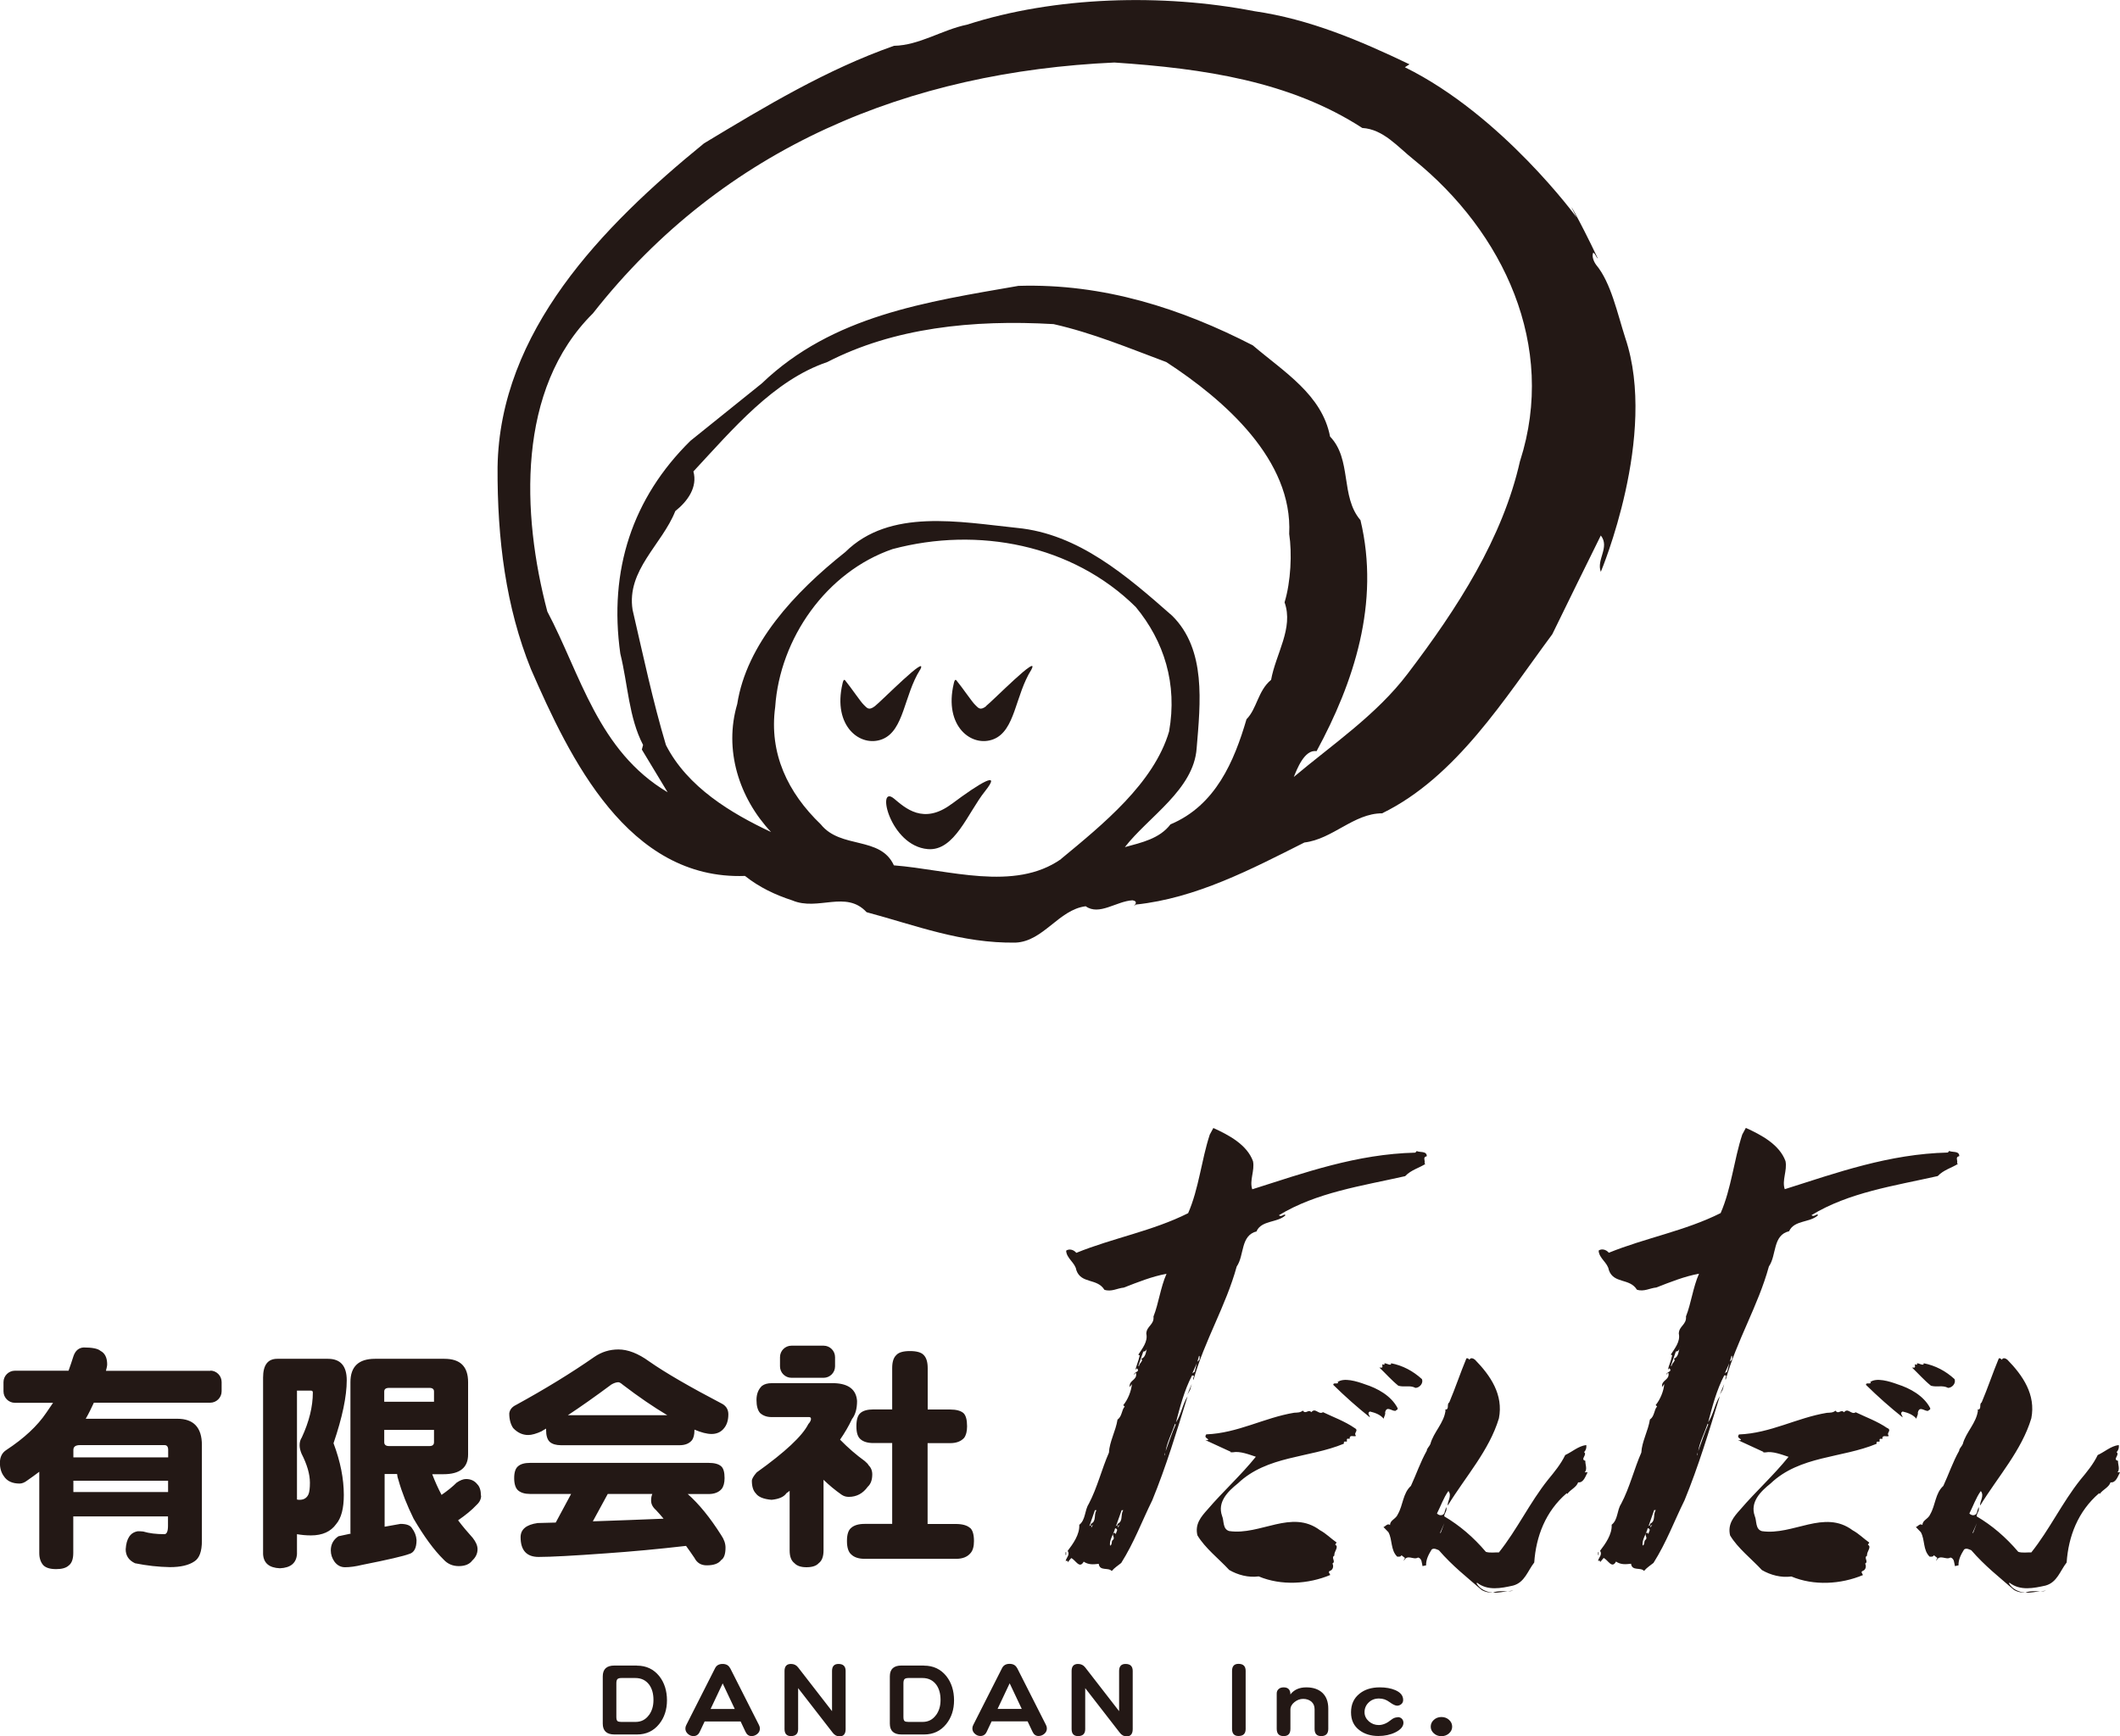 <?xml version="1.0" encoding="UTF-8"?>
<svg id="_レイヤー_2" data-name="レイヤー 2" xmlns="http://www.w3.org/2000/svg" viewBox="0 0 224.5 183.85">
  <defs>
    <style>
      .cls-1 {
        fill: #231815;
      }
    </style>
  </defs>
  <g id="_レイヤー_2-2" data-name="レイヤー 2">
    <g>
      <path class="cls-1" d="m97.85,176.36h-2.39c-.82,0-1.23.38-1.23,1.15v5c0,.76.41,1.15,1.24,1.15h2.38c.98,0,1.76-.37,2.35-1.1.55-.68.83-1.53.83-2.52s-.27-1.87-.81-2.55c-.59-.74-1.38-1.12-2.37-1.12Zm1.28,5.23c-.35.49-.82.74-1.43.74h-1.5c-.2,0-.34-.03-.41-.09-.08-.07-.12-.21-.12-.43v-3.57c0-.21.04-.36.11-.44.08-.08.22-.12.43-.12h1.48c.62,0,1.11.24,1.46.71.3.42.45.95.45,1.61s-.16,1.16-.47,1.6Zm8.57-4.97c-.15-.29-.41-.44-.79-.44s-.64.15-.79.44l-3.05,6.02c-.07.13-.1.25-.1.38,0,.22.09.41.26.56.17.16.37.24.59.24.31,0,.53-.15.67-.45l.52-1.1h3.81l.52,1.1c.14.3.35.45.64.45.23,0,.43-.08.61-.23.18-.15.27-.34.27-.57,0-.13-.03-.25-.1-.38l-3.05-6.02Zm-2.06,4.33l1.28-2.71,1.28,2.71h-2.55Zm25.51-4.77c-.45,0-.68.25-.68.74v6.15c0,.5.23.75.68.75.51,0,.76-.25.76-.74v-6.16c0-.49-.25-.74-.76-.74Zm-63.7.18h-2.39c-.82,0-1.23.38-1.23,1.15v5c0,.76.41,1.15,1.24,1.15h2.38c.98,0,1.76-.37,2.35-1.1.55-.68.83-1.53.83-2.52s-.27-1.87-.81-2.55c-.59-.74-1.38-1.12-2.37-1.12Zm1.28,5.23c-.35.49-.82.74-1.43.74h-1.5c-.2,0-.34-.03-.41-.09-.08-.07-.12-.21-.12-.43v-3.57c0-.21.04-.36.11-.44.08-.08.22-.12.43-.12h1.48c.62,0,1.11.24,1.46.71.3.42.45.95.45,1.61s-.16,1.16-.47,1.6Zm69.6-2.92c-.74,0-1.3.25-1.68.75,0-.5-.24-.75-.71-.75-.23,0-.41.06-.54.18-.13.12-.2.27-.2.46v3.74c0,.52.24.78.73.78s.72-.26.72-.77v-2.03c0-.3.14-.57.43-.8.29-.23.59-.34.92-.34.35,0,.64.1.87.29.23.2.34.47.34.81v2.08c0,.51.23.76.7.76.5,0,.75-.26.75-.77v-2.14c0-.73-.21-1.28-.62-1.67-.42-.39-.99-.58-1.7-.58Zm-19.14-2.48c-.45,0-.68.25-.68.74v4.26l-3.59-4.63c-.19-.25-.45-.37-.76-.37-.45,0-.68.25-.68.74v6.15c0,.5.23.75.68.75.51,0,.76-.25.76-.74v-4.34l3.66,4.72c.2.26.44.39.73.39.42,0,.64-.26.64-.77v-6.16c0-.49-.25-.74-.76-.74Zm-41.88.44c-.15-.29-.41-.44-.79-.44s-.64.15-.79.44l-3.05,6.02c-.07.13-.1.25-.1.38,0,.22.09.41.26.56.17.16.37.24.59.24.31,0,.53-.15.67-.45l.52-1.1h3.81l.52,1.1c.14.3.35.45.64.45.23,0,.43-.08.61-.23.18-.15.27-.34.27-.57,0-.13-.03-.25-.1-.38l-3.05-6.02Zm-2.06,4.33l1.28-2.71,1.28,2.71h-2.55Zm13.54-4.77c-.45,0-.68.25-.68.74v4.26l-3.59-4.63c-.19-.25-.44-.37-.76-.37-.45,0-.68.25-.68.74v6.15c0,.5.23.75.68.75.51,0,.76-.25.76-.74v-4.34l3.66,4.72c.2.26.44.39.73.39.42,0,.64-.26.64-.77v-6.16c0-.49-.25-.74-.76-.74Zm59.22,5.65c-.25,0-.47.09-.68.26-.45.37-.89.56-1.33.56-.39,0-.74-.13-1.04-.39-.3-.27-.46-.59-.46-.97,0-.41.15-.75.44-1.03.29-.28.65-.42,1.09-.42s.78.13,1.12.38c.34.25.61.38.8.38.17,0,.32-.06.45-.17.13-.11.19-.26.19-.44,0-.45-.28-.8-.84-1.04-.45-.19-.99-.29-1.63-.29-.88,0-1.59.22-2.14.66-.61.48-.91,1.14-.91,1.98s.3,1.46.91,1.91c.53.4,1.2.6,1.99.6.67,0,1.27-.13,1.8-.39.56-.28.85-.62.85-1.01,0-.17-.06-.32-.17-.43s-.26-.17-.44-.17Zm4.63-.03c-.31,0-.58.1-.8.3-.22.2-.33.44-.33.72s.11.51.33.71c.22.2.49.3.8.3s.59-.1.81-.3c.22-.2.33-.43.33-.71s-.11-.52-.33-.72c-.22-.2-.49-.3-.81-.3Zm63.43-13.3c.21,0,.41-.02.6-.08-.19.02-.39.04-.6.08Zm-16.21-17.29c-1.04-.72-2.29-1.17-3.35-1.68-.45.32-.81-.53-1.23,0-.36-.36-.57.28-.91-.17-.25.23-.59.21-.91.23-3.2.53-5.96,2.16-9.31,2.29-.21.3,0,.36.21.53-.04.15-.19.06-.3.08l2.67,1.23v.06h.23c.74-.15,1.72.23,2.44.47-1.63,2.02-3.44,3.63-5.11,5.58-.7.78-1.36,1.55-1.08,2.74.81,1.36,2.29,2.5,3.37,3.67.91.53,2.04.83,3.12.68,2.38,1,5.24.83,7.58-.15-.04-.15-.3-.34,0-.45.3-.11.38-.51.23-.76.4-.23-.19-.62.21-.85-.08-.42.53-.91.08-1.15l.15-.23c-.64-.45-1.08-.93-1.76-1.3-3.01-2.25-6.3.57-9.61.09-.72-.21-.53-1.08-.76-1.61-.51-1.46.59-2.57,1.68-3.44,3.1-2.95,7.53-2.67,11.22-4.2v-.15c.06-.15.21-.04.32-.08v-.23c.04-.13.19-.04.3-.06-.04-.51.49-.15.68-.32-.32-.34.36-.55-.15-.83Zm2.86-6.4c-.08-.03-.17.01-.24-.01.67.64,1.29,1.35,2,1.92.66.19,1.21-.09,1.82.23.45-.02.85-.51.68-.93-.95-.87-2.04-1.44-3.27-1.68.04.34-.47,0-.7,0v.15c-.08,0-.17.02-.23-.06-.02.13.08.3-.06.38Zm.38,4.73c.17-.7.68-.13,1.06-.15.08-.11.32-.11.23-.32-.68-1.29-2.12-2.08-3.44-2.5-.87-.32-2.25-.74-2.91-.23l.09.06c-.15.19-.53-.06-.53.23,1.25,1.23,2.55,2.38,3.88,3.44,0-.19-.34-.45,0-.62.53.13,1.06.3,1.46.76.02-.23.21-.4.15-.68Zm21.13,6.36c.3-.34.04-.83.06-1.23-.62-.13.23-.66-.15-.91.19-.21.28-.47.23-.76-.85.11-1.48.72-2.23,1.06-.45.95-1.17,1.82-1.83,2.61-1.93,2.42-3.27,5.28-5.2,7.7-.36-.02-.95.08-1.38-.06-1.34-1.57-2.76-2.78-4.41-3.76,0-.34.34-.57.21-.98l-.15.45c-.04.47-.55.53-.83.23.4-.78.68-1.63,1.21-2.38.42.51-.15,1.15-.06,1.53,1.87-3.05,4.39-5.83,5.41-9.23.49-2.5-.89-4.52-2.53-6.2-.15-.13-.47-.28-.59,0-.09-.09-.17-.19-.32-.15-.64,1.53-1.17,3.14-1.82,4.67-.32.19.08.78-.47.76l.08.06c-.15,1.36-1.27,2.31-1.61,3.59-.11.26-.38.47-.38.7-.68,1.21-1.1,2.48-1.68,3.73-.85.76-.83,2.04-1.38,2.99-.21.53-.83.62-.83,1.15-.28-.23-.51.19-.7.21l.53.55c.45.81.21,1.89.93,2.59.17,0,.36.04.45-.15l.38.3c-.11.09-.11.21-.15.32.4-.81,1.02-.06,1.53-.38.42.11.38.57.47.91l.38-.08c-.02-.64.28-1.17.59-1.68.25-.19.55,0,.76.08,1.46,1.68,2.93,2.82,4.52,4.2.79.48,1.85.28,2.76.14-.53.01-1.09-.06-1.55.16-.68-.08-1.36-.34-1.74-1l.06-.06c1.12.87,2.53.59,3.82.3,1.23-.34,1.53-1.55,2.23-2.44.19-2.76,1.19-5.41,3.44-7.34l.06.08c.36-.49.96-.68,1.15-1.23.57.08.78-.66,1-1.06h-.3Zm-15.28,6.38l-.08.06.47-1.06-.38,1Zm-96.05,2.36v-.3h-.06v.3h.06Zm56.39,0v-.3h-.06v.3h.06Zm-36.22-34.29c.55-1.17,2.21-.87,3.06-1.68l-.08-.08c-.19.04-.4.28-.62.08,3.97-2.42,8.76-3.1,13.37-4.14.62-.66,1.49-.87,2.14-1.29l-.08-.06c.08-.34-.23-.66.23-.76.02-.59-.79-.38-1.06-.55l-.15.17c-6.24.15-11.71,2.12-17.27,3.88-.32-.93.28-1.97.08-2.97-.64-1.76-2.57-2.78-4.2-3.52l-.38.7c-.89,2.72-1.15,5.71-2.29,8.32-3.76,1.89-7.98,2.63-11.84,4.2-.3-.36-.78-.45-1.08-.23.04.83.96,1.27,1.08,2.06.51,1.48,2.21.83,2.97,2.08.74.25,1.38-.17,2.06-.23,1.46-.57,3.01-1.19,4.52-1.46-.64,1.44-.83,3.14-1.38,4.52.09.89-.74,1-.76,1.82.19.85-.45,1.59-.85,2.23l.15.06c-.11.59-.4,1.19-.44,1.53l.15-.15c.38.4-.36.36-.3.68l.15-.21.06.06c.11.76-.78.7-.68,1.46l.23-.32c-.06.74-.42,1.63-.91,2.23l.15.15c-.34.36-.26,1.02-.76,1.38-.19,1.21-.85,2.33-.91,3.5-.76,1.72-1.23,3.71-2.14,5.43-.44.68-.32,1.68-1,2.21.06,1.02-.68,2.04-1.23,2.76.28.4-.15.72-.21,1.06h.21v.15l.38-.45c.47.21.87,1.19,1.32.38.51.34,1,.3,1.59.23.11.81,1,.34,1.38.76.3-.36.66-.57,1-.85,1.38-2.19,2.16-4.35,3.29-6.64,1.46-3.56,2.59-7.3,3.74-11.01-.53.81-.66,1.91-1.23,2.76.42-1.61.89-3.42,1.7-4.96.42-.04.02.23.15.47,1.17-4.16,3.44-7.85,4.58-12.01.83-1.19.38-3.31,2.14-3.73Zm-17.5,31.4c0-.06,0-.13-.02-.18,0,0,0,0,.02.01l.17-.15-.17.32Zm-.06-.38c0,.06,0,.12.01.16,0,0,0,0-.01-.01-.06-.04-.11.04-.15.06l.59-1.68h.17c-.34.53.04,1.15-.62,1.46Zm2.67,1.06l-.17-.15c-.38.21.13.51-.15.76-.23.15-.02.47-.3.62-.13-.57.38-1.23.53-1.85.42.11.08.38.08.62Zm.21-.68c0-.06,0-.13-.02-.18,0,0,0,0,.02.01l.17-.15-.17.32Zm-.06-.38c0,.06,0,.12.01.16,0,0,0,0-.01-.01-.06-.04-.11.04-.15.06l.6-1.68h.17c-.34.53.04,1.15-.62,1.46Zm3.11-18.56c-.1.43-.15.91-.59,1.06.28.21-.19.42-.23.76h-.08l.53-1.53c.22.01.31-.13.37-.29.03-.11.05-.22.09-.32-.03.1-.06.22-.09.32Zm1.92,11.22l-.06.08.06-.32v.23Zm.08-.38c.13-.89.66-1.93,1-2.91l.06.09c-.4.91-.72,1.87-1.06,2.82Zm3.06-8.4l-.23.15.47-1.06-.23.91Zm.53-1.3l-.23.23.17-.62c.13,0,.04.25.06.38Zm20.73,5.44c.08-.11.32-.11.23-.32-.68-1.29-2.12-2.08-3.44-2.5-.87-.32-2.25-.74-2.91-.23l.08.06c-.15.19-.53-.06-.53.23,1.25,1.23,2.55,2.38,3.88,3.44,0-.19-.34-.45,0-.62.53.13,1.06.3,1.46.76.02-.23.21-.4.15-.68.17-.7.68-.13,1.06-.15Zm11.9,19.1c.21,0,.41-.02.6-.08-.19.02-.39.04-.6.08Zm-9.76-21.54c.45-.02.85-.51.68-.93-.96-.87-2.04-1.44-3.27-1.68.04.34-.47,0-.7,0v.15c-.08,0-.17.02-.23-.06-.02.13.08.3-.06.38-.07-.03-.17.01-.24-.01.67.64,1.29,1.35,2,1.92.66.19,1.21-.09,1.82.23Zm-3.83-2.15s-.05-.05-.08-.07c.02.04.04.06.08.07Zm-2.47,7.23c-.32-.34.36-.55-.15-.83-1.04-.72-2.29-1.17-3.35-1.68-.45.32-.81-.53-1.23,0-.36-.36-.57.28-.91-.17-.25.23-.59.21-.91.23-3.2.53-5.96,2.16-9.31,2.29-.21.3,0,.36.21.53-.04.15-.19.06-.3.08l2.67,1.23v.06h.23c.74-.15,1.72.23,2.44.47-1.63,2.02-3.44,3.63-5.11,5.58-.7.78-1.36,1.55-1.08,2.74.81,1.36,2.29,2.5,3.37,3.67.91.53,2.04.83,3.12.68,2.38,1,5.24.83,7.58-.15-.04-.15-.3-.34,0-.45.3-.11.38-.51.23-.76.4-.23-.19-.62.21-.85-.08-.42.53-.91.08-1.15l.15-.23c-.64-.45-1.08-.93-1.76-1.3-3.01-2.25-6.3.57-9.61.09-.72-.21-.53-1.08-.76-1.61-.51-1.46.59-2.57,1.68-3.44,3.1-2.95,7.53-2.67,11.22-4.2v-.15c.06-.15.21-.04.32-.08v-.23c.04-.13.19-.04.3-.06-.04-.51.49-.15.68-.32Zm24.3,2.64c-.62-.13.23-.66-.15-.91.19-.21.28-.47.23-.76-.85.11-1.48.72-2.23,1.06-.45.95-1.17,1.82-1.82,2.61-1.93,2.42-3.27,5.28-5.2,7.7-.36-.02-.96.08-1.38-.06-1.34-1.57-2.76-2.78-4.41-3.76,0-.34.34-.57.21-.98l-.15.45c-.04.47-.55.53-.83.23.4-.78.68-1.63,1.21-2.38.42.51-.15,1.15-.06,1.53,1.87-3.05,4.39-5.83,5.41-9.23.49-2.5-.89-4.52-2.53-6.2-.15-.13-.47-.28-.59,0-.08-.09-.17-.19-.32-.15-.64,1.53-1.17,3.14-1.82,4.67-.32.19.08.78-.47.76l.08.06c-.15,1.36-1.27,2.31-1.61,3.59-.11.26-.38.47-.38.7-.68,1.21-1.1,2.48-1.68,3.73-.85.76-.83,2.04-1.38,2.99-.21.53-.83.62-.83,1.15-.28-.23-.51.19-.7.21l.53.55c.44.81.21,1.89.93,2.59.17,0,.36.04.45-.15l.38.3c-.11.09-.11.21-.15.32.4-.81,1.02-.06,1.53-.38.42.11.38.57.47.91l.38-.08c-.02-.64.28-1.17.59-1.68.25-.19.55,0,.76.08,1.46,1.68,2.93,2.82,4.52,4.2.79.48,1.85.28,2.76.14-.53.01-1.09-.06-1.55.16-.68-.08-1.36-.34-1.74-1l.06-.06c1.12.87,2.53.59,3.82.3,1.23-.34,1.53-1.55,2.23-2.44.19-2.76,1.19-5.41,3.44-7.34l.06.08c.36-.49.95-.68,1.15-1.23.57.08.78-.66,1-1.06h-.3c.3-.34.04-.83.06-1.23Zm-15.34,7.61l-.08.06.47-1.06-.38,1Zm49.91-17.48s-.05-.05-.08-.07c.02.04.05.06.08.07Zm-76.44,2.35l.17-.62-.47,1.15.3-.53Zm63.44-16.81c.55-1.17,2.21-.87,3.06-1.68l-.08-.08c-.19.04-.4.28-.62.08,3.97-2.42,8.76-3.1,13.37-4.14.62-.66,1.49-.87,2.14-1.29l-.09-.06c.09-.34-.23-.66.23-.76.02-.59-.79-.38-1.06-.55l-.15.17c-6.24.15-11.71,2.12-17.27,3.88-.32-.93.28-1.97.08-2.97-.64-1.76-2.57-2.78-4.2-3.52l-.38.7c-.89,2.72-1.15,5.71-2.29,8.32-3.76,1.89-7.98,2.63-11.84,4.2-.3-.36-.78-.45-1.08-.23.04.83.96,1.27,1.08,2.06.51,1.48,2.21.83,2.97,2.08.74.25,1.38-.17,2.06-.23,1.46-.57,3.01-1.19,4.52-1.46-.64,1.44-.83,3.14-1.38,4.52.08.89-.74,1-.76,1.82.19.85-.45,1.59-.85,2.23l.15.06c-.11.59-.4,1.19-.45,1.53l.15-.15c.38.4-.36.36-.3.68l.15-.21.06.06c.11.76-.79.7-.68,1.46l.23-.32c-.06.74-.42,1.63-.91,2.23l.15.15c-.34.36-.25,1.02-.76,1.38-.19,1.21-.85,2.33-.91,3.5-.76,1.72-1.23,3.71-2.14,5.43-.45.68-.32,1.68-1,2.21.06,1.02-.68,2.04-1.23,2.76.28.4-.15.72-.21,1.06h.21v.15l.38-.45c.47.21.87,1.19,1.31.38.51.34,1,.3,1.59.23.11.81,1,.34,1.38.76.3-.36.66-.57,1-.85,1.38-2.19,2.16-4.35,3.29-6.64,1.46-3.56,2.59-7.3,3.73-11.01-.53.81-.66,1.91-1.23,2.76.42-1.61.89-3.42,1.7-4.96.42-.04.02.23.15.47,1.17-4.16,3.44-7.85,4.58-12.01.83-1.19.38-3.31,2.14-3.73Zm-14.89,32.08l-.17-.15c-.38.21.13.51-.15.76-.23.15-.02.47-.3.62-.13-.57.38-1.23.53-1.85.42.11.08.38.08.62Zm.21-.68c0-.06,0-.13-.02-.18,0,0,0,0,.02.01l.17-.15-.17.32Zm-.06-.38c0,.06,0,.12.01.16,0,0,0,0-.01-.01-.06-.04-.11.04-.15.06l.59-1.68h.17c-.34.53.04,1.15-.62,1.46Zm3.11-18.56c-.1.43-.15.91-.59,1.06.28.21-.19.42-.23.76h-.08l.53-1.53c.22.01.31-.13.37-.29.03-.11.05-.22.09-.32-.03.1-.06.22-.09.32Zm1.92,11.22l-.06.08.06-.32v.23Zm.08-.38c.13-.89.66-1.93,1-2.91l.06.09c-.4.91-.72,1.87-1.06,2.82Zm3.05-8.4l-.23.15.47-1.06-.23.91Zm.53-1.3l-.23.23.17-.62c.13,0,.04.25.06.38Zm-1,3.21l.17-.62-.47,1.15.3-.53Zm-146.82,14.22c.54-.63.81-1.66.81-3.08,0-1.72-.36-3.54-1.09-5.48.93-2.73,1.4-4.96,1.4-6.67,0-1.51-.66-2.27-1.99-2.27h-5.37c-1,0-1.5.66-1.5,1.99v18.69c.05.95.64,1.45,1.78,1.5,1.14-.05,1.74-.55,1.81-1.5v-2.11c.46.08.95.13,1.48.13,1.21,0,2.1-.4,2.67-1.2Zm-3.64-9.17c-.15.22-.23.49-.23.82,0,.27.07.57.2.89.59,1.15.89,2.18.89,3.08,0,.58-.05.98-.15,1.22-.17.39-.48.59-.94.59-.08,0-.18,0-.28-.03v-11.53h1.48c.14,0,.2.07.2.2,0,1.49-.39,3.08-1.17,4.76Zm-9.67-7.06h-11.07c.08-.3.13-.53.13-.68,0-.71-.24-1.19-.71-1.43-.27-.24-.87-.36-1.78-.36-.51.03-.87.33-1.07.89-.17.54-.35,1.07-.53,1.57H1.58c-.66,0-1.21.54-1.21,1.21v.98c0,.66.54,1.21,1.21,1.21h4.04c-.24.36-.47.7-.71,1.04-.95,1.41-2.36,2.72-4.23,3.95-.46.29-.69.75-.69,1.37,0,.56.14,1.03.41,1.4.34.53.9.79,1.68.79.25,0,.53-.11.81-.33.44-.31.87-.61,1.27-.92v8.61c0,.53.14.95.41,1.27.27.29.73.43,1.38.43.59,0,1.03-.12,1.3-.36.34-.24.51-.69.51-1.35v-3.87h10.03v.99c0,.59-.13.89-.38.89-.87,0-1.61-.09-2.24-.28-.17-.02-.36-.03-.56-.03-.8.12-1.23.76-1.3,1.91,0,.68.33,1.17.99,1.48,1.24.25,2.47.39,3.69.41,1.14,0,2-.2,2.6-.61.53-.34.79-1.06.79-2.16v-10.16c0-1.85-.87-2.78-2.6-2.78h-9.7c.31-.54.59-1.11.86-1.7h12.32c.66,0,1.21-.54,1.21-1.21v-.98c0-.66-.54-1.21-1.21-1.21Zm-4.48,12.84H7.77v-1.2h10.03v1.2Zm-.38-4.97c.25,0,.38.17.38.51v.79H7.77v-.79c0-.34.23-.51.69-.51h8.96Zm55.22,10.67c.32.44.62.87.89,1.27.27.53.7.79,1.3.79.75,0,1.26-.19,1.53-.56.31-.2.46-.64.46-1.32,0-.42-.15-.87-.46-1.32-1.17-1.85-2.35-3.3-3.54-4.35h2.21c.61,0,1.07-.18,1.38-.54.2-.25.31-.64.31-1.15,0-.63-.12-1.04-.36-1.25-.27-.24-.71-.36-1.32-.36h-18.92c-.58,0-1,.12-1.27.36-.27.22-.41.64-.41,1.25s.14,1.06.41,1.3c.29.25.71.38,1.27.38h4.35l-1.63,3.03c-.63.02-1.26.03-1.91.05-1.21.17-1.81.67-1.81,1.5,0,1.39.64,2.09,1.91,2.09s3.7-.13,7.13-.38c2.72-.19,5.54-.45,8.48-.79Zm-8.28-5.5h4.71c-.09.2-.13.44-.13.71,0,.36.17.69.51.99.29.31.56.61.81.92-2.38.1-4.87.19-7.49.28l1.58-2.9Zm-13.44.2c0-.56-.13-.97-.38-1.22-.29-.37-.69-.56-1.2-.56-.29,0-.62.13-.99.38-.44.44-.98.87-1.6,1.3-.37-.7-.7-1.43-.99-2.19h1.2c1.73,0,2.6-.7,2.6-2.09v-7.66c0-1.65-.83-2.47-2.5-2.47h-7.36c-1.73,0-2.6.82-2.6,2.47v15.91c0,.05,0,.09.03.13-.44.1-.87.19-1.3.28-.54.36-.81.86-.81,1.5,0,.44.14.85.41,1.22.29.37.65.56,1.1.56.51,0,1.11-.08,1.81-.25,2.73-.54,4.39-.93,4.97-1.15.53-.14.79-.63.79-1.48-.03-.46-.2-.88-.48-1.25-.17-.3-.58-.46-1.22-.46-.56.1-1.12.2-1.68.3v-5.58h1.32c.02.22.07.44.15.66.37,1.31.91,2.67,1.6,4.07,1.1,1.88,2.16,3.33,3.18,4.33.42.46.96.69,1.6.69s1.14-.19,1.43-.59c.37-.34.56-.74.56-1.2,0-.37-.17-.77-.51-1.2-.54-.6-1.06-1.21-1.55-1.86.81-.56,1.47-1.1,1.96-1.63.32-.29.48-.62.48-.99Zm-10.24-11.05c0-.25.17-.38.51-.38h4.28c.32,0,.48.13.48.38v1.09h-5.27v-1.09Zm.51,5.78c-.34,0-.51-.14-.51-.41v-1.3h5.27v1.3c0,.27-.16.41-.48.41h-4.28Zm61.51,8.66c-.31-.27-.81-.41-1.5-.41h-2.98v-8.56h2.39c.66,0,1.15-.19,1.48-.56.2-.27.31-.68.31-1.22,0-.7-.13-1.16-.38-1.4-.29-.25-.76-.38-1.4-.38h-2.39v-4.38c0-.65-.14-1.11-.43-1.4-.25-.27-.74-.41-1.45-.41s-1.2.14-1.45.43c-.29.27-.43.73-.43,1.37v4.38h-1.99c-.63,0-1.09.13-1.37.38-.29.24-.43.71-.43,1.4s.14,1.12.43,1.37c.3.27.76.41,1.37.41h1.99v8.56h-2.9c-.65,0-1.12.14-1.43.41-.31.24-.46.71-.46,1.4s.15,1.17.46,1.43c.32.31.8.46,1.43.46h9.65c.7,0,1.21-.2,1.55-.61.24-.27.36-.7.36-1.27,0-.7-.14-1.16-.41-1.4Zm-19.4-3.69c.1-.07.2-.14.31-.23v6.31c0,.65.17,1.09.51,1.35.27.29.7.43,1.27.43.61,0,1.04-.14,1.3-.43.34-.25.51-.7.51-1.35v-7.48c.58.56,1.21,1.09,1.91,1.58.22.15.47.23.76.23.83,0,1.5-.36,2.01-1.07.32-.29.48-.73.48-1.32,0-.39-.14-.72-.41-.99-.03-.08-.16-.22-.38-.41-.9-.65-1.77-1.4-2.62-2.27.49-.71.92-1.44,1.27-2.19.36-.46.53-1.1.53-1.91-.09-1.19-.88-1.82-2.39-1.88h-6.65c-.42,0-.76.09-1.02.28-.39.36-.59.86-.59,1.5s.13,1.09.38,1.38c.32.29.73.43,1.22.43h3.97c.14,0,.2.07.2.2,0,.15-.09.33-.28.54-.63,1.26-2.45,2.96-5.47,5.12-.34.39-.51.69-.51.89,0,.59.14,1.04.41,1.32.27.39.83.62,1.68.69.8-.08,1.32-.32,1.58-.71Zm-25.91-6.57c.14-.08.28-.17.43-.25v.15c0,.59.13,1.01.38,1.25.27.24.67.36,1.2.36h12.55c.58,0,1.01-.17,1.3-.51.19-.24.28-.6.28-1.09v-.05c.71.3,1.32.46,1.81.46.54,0,.98-.19,1.3-.58.32-.37.48-.87.48-1.5,0-.48-.2-.84-.61-1.09-3.48-1.82-6.07-3.32-7.77-4.51-1.17-.85-2.26-1.27-3.26-1.27-.93,0-1.78.26-2.55.79-2.41,1.68-5.18,3.38-8.3,5.09-.42.2-.66.5-.71.89,0,.63.14,1.15.41,1.55.46.49.99.74,1.6.74.37,0,.86-.14,1.45-.41Zm7.33-4.91c.29-.17.54-.25.76-.25.1,0,.26.09.48.28,1.66,1.27,3.23,2.34,4.69,3.21h-10.52c1.34-.88,2.87-1.96,4.58-3.23Zm19.08-4.12c-.66,0-1.21.54-1.21,1.21v.98c0,.66.54,1.21,1.21,1.21h3.41c.66,0,1.21-.54,1.21-1.21v-.98c0-.66-.54-1.21-1.21-1.21h-3.41Z"/>
      <g>
        <path class="cls-1" d="m172.11,35.78c-.85-2.64-1.52-5.86-3.08-7.73-.27-.36-.49-.94-.31-1.3.27.18.27.45.49.63-2.01-4.25-3.67-7.06-2.24-4.34,0,0-7.88-10.83-18.2-15.92l.49-.31c-5.23-2.5-10.55-4.78-16.45-5.63-9.7-1.88-21.1-1.57-30.4,1.43-2.64.54-5.05,2.19-7.74,2.24-7.11,2.5-13.59,6.39-20.12,10.33-10.82,8.81-21.64,19.94-21.86,34.29-.04,7.65.89,14.84,3.53,21.37,4.11,9.43,10.28,22.36,22.67,21.91,1.52,1.21,3.22,2.01,5.01,2.59,2.73,1.16,5.68-1.12,7.87,1.25,5.19,1.39,10.06,3.31,15.78,3.22,2.95-.13,4.56-3.49,7.42-3.85,1.43,1.03,3.26-.54,4.96-.63.62.11.26.49.13.61.04-.03.11-.08.23-.16,6.35-.67,12.16-3.71,17.84-6.57,3-.36,5.23-3.09,8.23-3.09,7.87-3.84,13.01-12.21,18.02-18.96,1.7-3.49,3.44-7.02,5.14-10.46.98,1.25-.49,2.55,0,3.85,0,0,6.08-14.44,2.59-24.77Zm-59.74,55.18c-4.96,3.49-11.94,1.12-17.71.67-1.43-3.13-5.63-1.7-7.74-4.34-3.49-3.35-5.5-7.51-4.83-12.43.49-7.24,5.41-14.31,12.43-16.72,9.03-2.41,19.05-.49,25.75,6.13,3,3.62,4.43,8.14,3.53,13.19-1.61,5.46-7.02,9.84-11.45,13.5Zm22.22-18.96c-1.39,1.16-1.48,3.04-2.59,4.16-1.3,4.43-3.26,9.12-8.05,11.13-1.16,1.52-3.04,1.92-4.83,2.41,2.5-3.22,7.29-6.08,7.6-10.46.4-4.83,1.03-10.46-2.59-14.04-4.83-4.25-9.93-8.67-16.41-9.3-6.08-.63-13.5-2.1-18.2,2.55-5.41,4.29-10.46,9.75-11.45,16.1-1.43,4.83.18,9.93,3.58,13.55-4.2-1.97-8.85-4.74-11.13-9.21-1.39-4.65-2.41-9.48-3.53-14.31-.67-4.2,3.13-6.93,4.52-10.46,1.34-1.07,2.37-2.55,1.92-4.2,4.16-4.47,8.5-9.66,14.17-11.58,7.02-3.62,15.38-4.52,23.97-4.02,4.16.94,8,2.55,11.94,4.02,6.17,4.02,13.41,10.37,13.01,18.2.31,2.01.18,5.05-.49,7.24.98,2.73-.94,5.46-1.43,8.23Zm26.38-23.21c-1.83,8.18-6.62,15.6-11.89,22.53-3.31,4.38-8.05,7.56-12.07,10.95.31-.76,1.12-2.95,2.41-2.73,3.93-7.24,6.75-15.69,4.65-24.46-2.15-2.5-.89-6.44-3.22-8.85-.85-4.43-4.87-6.84-8.18-9.66-7.56-3.89-15.78-6.57-24.82-6.3-9.75,1.7-19.67,3.13-27.18,10.33l-7.56,6.08c-6.13,6.04-8.67,13.68-7.42,22.54.8,3.22.89,6.75,2.41,9.66l-.13.49,2.73,4.52c-7.38-4.38-9.21-12.47-12.74-19.14-2.73-10.33-3.26-23.56,4.83-31.57,13.91-17.71,33.58-25.58,55.22-26.56,9.43.63,18.6,1.97,26.25,6.93,2.24.13,3.76,2.01,5.45,3.35,9.52,7.69,15.16,19.72,11.27,31.88Z"/>
        <path class="cls-1" d="m104.43,74.78c-.66.5-.83.17-1.17-.15-.34-.32-1.34-1.82-2-2.61,0,0-.15-.19-.26.36-1.08,4.54,1.92,6.81,4.22,5.89,2.3-.92,2.28-4.63,3.99-7.35.99-1.87-4.13,3.34-4.79,3.84Z"/>
        <path class="cls-1" d="m97.43,70.94c.99-1.87-4.13,3.34-4.79,3.84-.66.5-.83.17-1.17-.15-.34-.32-1.34-1.82-1.99-2.61,0,0-.15-.19-.26.36-1.08,4.54,1.92,6.81,4.22,5.89,2.3-.92,2.28-4.63,3.99-7.35Z"/>
        <path class="cls-1" d="m100.77,85.13c-3,2.25-4.94.39-6.1-.57-1.91-1.57-.45,5.01,3.58,5.35,2.84.24,4.23-3.84,6.06-6.13,1.83-2.29-.53-.9-3.53,1.35Z"/>
      </g>
    </g>
  </g>
</svg>
